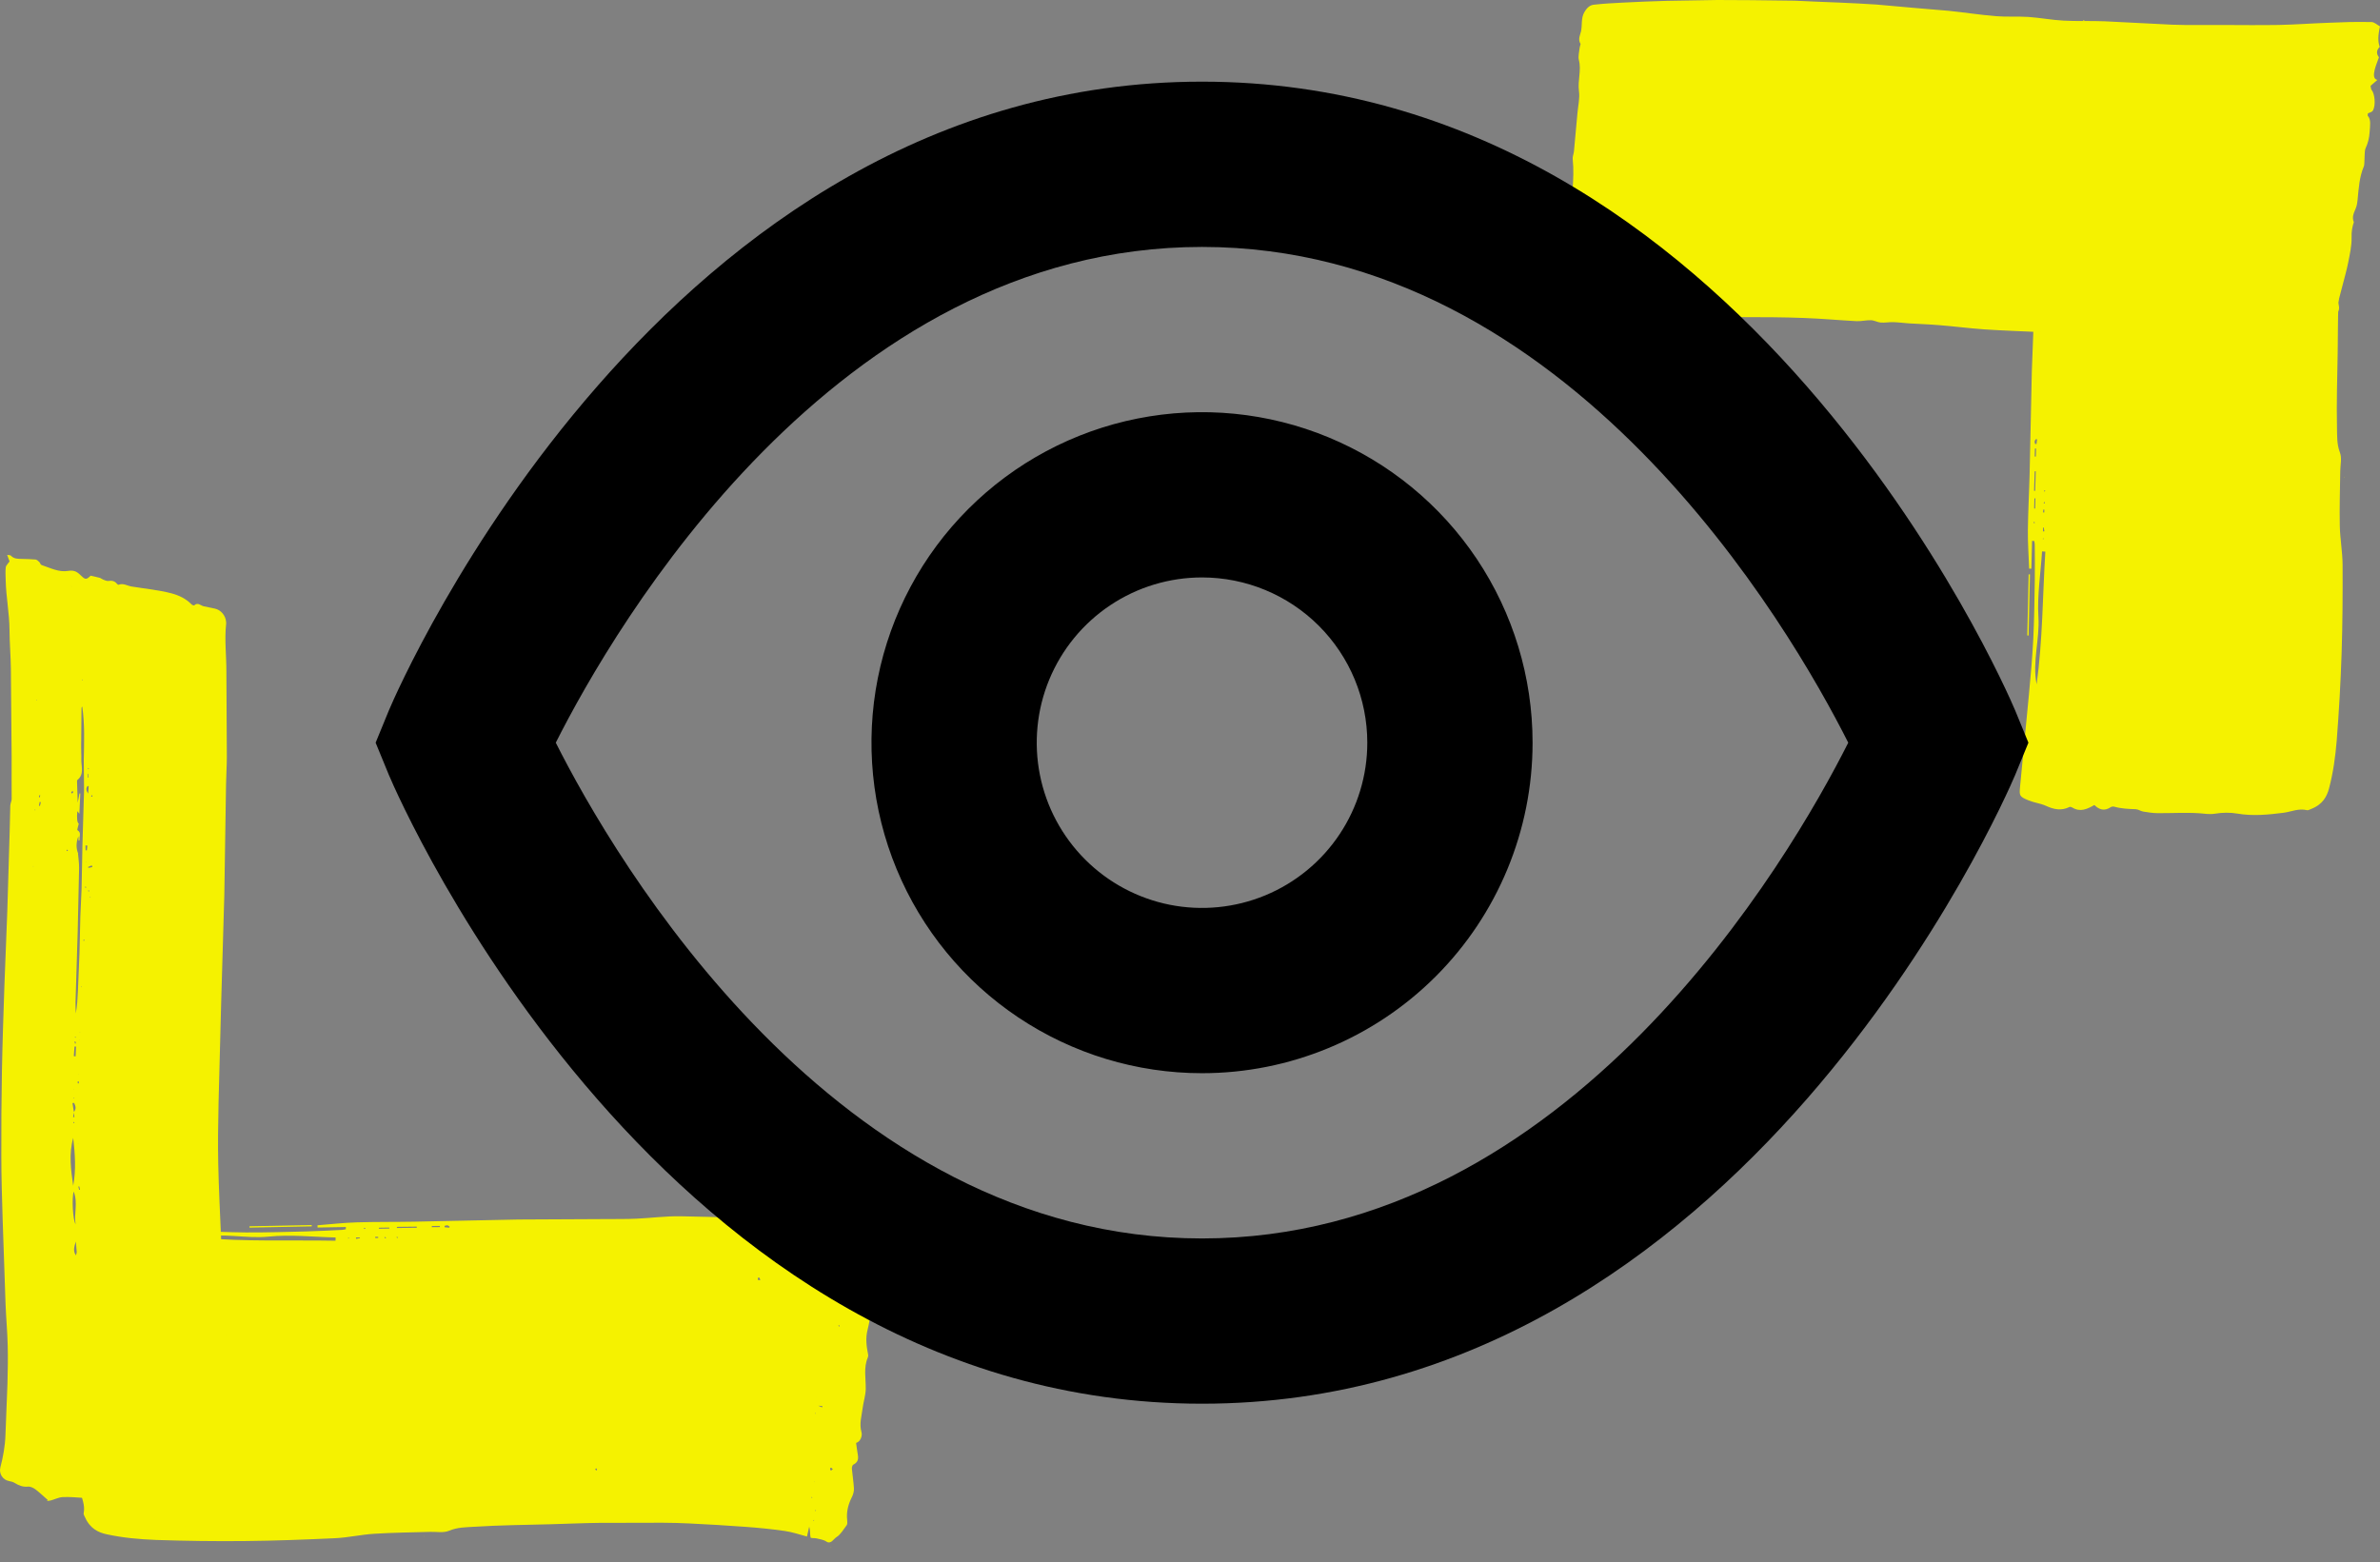 <svg xmlns="http://www.w3.org/2000/svg" width="99" height="65" viewBox="0 0 99 65" fill="none"><rect x="0" y="0" width="99" height="65" fill="#808080" stroke="none"/><path d="M14.383 51.139C14.334 51.149 14.284 51.164 14.234 51.166C13.733 51.189 13.232 51.219 12.731 51.231C11.899 51.25 11.064 51.279 10.229 51.273C9.448 51.265 8.66 51.233 7.874 51.191C6.571 51.123 5.265 51.056 3.957 50.988C3.595 50.972 3.546 50.967 3.401 51.374C3.316 51.608 3.296 51.876 3.203 52.103C3.065 52.436 3.011 52.748 3.198 53.081C3.211 53.105 3.198 53.163 3.182 53.192C2.986 53.536 3.137 53.816 3.324 54.11C3.141 54.308 3.065 54.533 3.265 54.798C3.288 54.829 3.299 54.897 3.289 54.938C3.217 55.231 3.217 55.53 3.22 55.834C3.221 55.94 3.147 56.041 3.133 56.15C3.108 56.346 3.085 56.546 3.092 56.744C3.111 57.329 3.175 57.916 3.16 58.497C3.155 58.718 3.12 58.911 3.171 59.149C3.234 59.44 3.252 59.771 3.213 60.063C3.127 60.716 3.22 61.353 3.33 61.986C3.386 62.311 3.554 62.605 3.479 62.963C3.47 63.005 3.517 63.077 3.541 63.132C3.752 63.605 4.109 63.759 4.43 63.829C5.109 63.977 5.783 64.038 6.486 64.066C7.705 64.107 8.944 64.124 10.181 64.112C11.43 64.1 12.682 64.052 13.935 63.994C14.479 63.968 15.021 63.844 15.566 63.809C16.342 63.76 17.121 63.753 17.899 63.73C18.162 63.722 18.445 63.783 18.685 63.682C19.029 63.536 19.38 63.539 19.723 63.518C20.781 63.45 21.842 63.441 22.9 63.413C23.568 63.395 24.236 63.364 24.903 63.356L27.558 63.35C27.931 63.352 28.305 63.361 28.677 63.38C29.456 63.416 30.226 63.464 30.998 63.52C31.551 63.559 32.091 63.614 32.634 63.691C32.949 63.736 33.262 63.84 33.567 63.924C33.596 63.794 33.628 63.654 33.66 63.513C33.71 63.673 33.686 63.828 33.717 63.961C33.727 64.004 33.879 63.98 33.963 64.001C34.102 64.037 34.251 64.051 34.373 64.132C34.569 64.262 34.673 64.019 34.802 63.943C34.962 63.846 35.089 63.625 35.224 63.446C35.249 63.411 35.248 63.318 35.241 63.256C35.197 62.883 35.291 62.569 35.444 62.265C35.491 62.17 35.526 62.036 35.521 61.926C35.506 61.649 35.46 61.376 35.435 61.1C35.431 61.048 35.459 60.952 35.489 60.937C35.632 60.862 35.726 60.763 35.684 60.532C35.655 60.371 35.636 60.206 35.611 60.03C35.781 59.983 35.882 59.749 35.835 59.581C35.737 59.234 35.839 58.928 35.879 58.608C35.913 58.33 36.008 58.055 36.012 57.78C36.018 57.34 35.916 56.898 36.1 56.471C36.113 56.44 36.119 56.394 36.112 56.36C36.044 56.018 35.996 55.68 36.089 55.321C36.161 55.041 36.2 54.749 36.258 54.44C36.247 54.432 36.198 54.395 36.13 54.343C36.232 54.251 36.317 54.175 36.404 54.097C36.339 53.984 36.281 53.882 36.224 53.783C36.306 53.665 36.376 53.565 36.473 53.426C36.314 53.387 36.205 53.361 36.101 53.335C36.1 53.285 36.09 53.247 36.099 53.236C36.458 52.85 36.279 52.321 36.385 51.868C36.161 51.714 36.284 51.435 36.24 51.277C35.857 51.186 35.5 51.074 35.139 51.023C34.37 50.92 33.58 50.81 32.825 50.77C31.305 50.681 29.805 50.626 28.308 50.6C27.704 50.591 27.096 50.671 26.493 50.7C26.083 50.719 25.672 50.715 25.261 50.717L21.561 50.735L17.243 50.825C16.445 50.84 15.646 50.828 14.849 50.853C14.301 50.869 13.755 50.931 13.207 50.975L13.209 51.068L14.388 51.047L14.383 51.139ZM33.955 58.143L33.953 58.124L34.036 58.062L34.031 58.056L33.958 58.115L33.955 58.143ZM34.433 55.97L34.446 55.954L34.456 55.928L34.439 55.946L34.433 55.97ZM34.63 54.577L34.657 54.628L34.664 54.62L34.63 54.577ZM35.601 51.503L35.601 51.559L35.458 51.523L35.388 51.379L35.417 51.366L35.449 51.531L35.601 51.503ZM8.325 51.493C9.273 51.267 10.219 51.544 11.169 51.447C12.094 51.353 13.029 51.462 13.96 51.482L13.957 51.618C12.084 51.583 10.213 51.666 8.325 51.493ZM17.336 51.031L17.337 51.077L16.511 51.088L16.509 51.041L17.336 51.031ZM17.963 51.054L17.963 51.005L18.297 51.001L18.299 51.05L17.963 51.054ZM15.761 51.119L15.759 51.076L16.188 51.069L16.195 51.112L15.761 51.119ZM18.497 51.058L18.492 51C18.531 50.992 18.571 50.973 18.61 50.977C18.641 50.981 18.671 51.011 18.702 51.03L18.692 51.074L18.497 51.058ZM34.034 58.48C34.138 58.491 34.172 58.494 34.207 58.498L34.199 58.552C34.166 58.538 34.133 58.523 34.034 58.48ZM14.969 51.481L14.972 51.51L14.816 51.541L14.806 51.484L14.969 51.481ZM31.533 53.248C31.521 53.238 31.524 53.19 31.531 53.162C31.533 53.152 31.573 53.142 31.581 53.152C31.599 53.172 31.607 53.205 31.628 53.253C31.582 53.252 31.551 53.263 31.533 53.248ZM34.562 61.186C34.55 61.158 34.533 61.131 34.527 61.1C34.525 61.091 34.557 61.056 34.569 61.06C34.591 61.066 34.609 61.092 34.642 61.121C34.606 61.151 34.584 61.169 34.562 61.186ZM15.61 51.504L15.61 51.453L15.732 51.458L15.732 51.502L15.61 51.504ZM33.917 62.861C33.911 62.859 33.908 62.846 33.904 62.838L33.94 62.822L33.939 62.852C33.932 62.855 33.923 62.863 33.917 62.861ZM24.797 61.183L24.759 61.11C24.776 61.102 24.794 61.086 24.809 61.09C24.82 61.093 24.826 61.123 24.835 61.141L24.797 61.183ZM16.008 51.512C16.003 51.513 15.997 51.486 15.992 51.472C16.002 51.469 16.012 51.461 16.02 51.465C16.035 51.471 16.049 51.483 16.065 51.495C16.044 51.502 16.026 51.511 16.008 51.512ZM33.827 63.25L33.857 63.233L33.865 63.26L33.844 63.269L33.827 63.25ZM34.796 52.78L34.811 52.785L34.799 52.816L34.796 52.78ZM34.975 52.756C34.968 52.752 34.965 52.741 34.959 52.732L34.995 52.719L34.998 52.749C34.99 52.752 34.981 52.759 34.975 52.756ZM33.77 62.328L33.755 62.287C33.763 62.284 33.772 62.276 33.778 62.28C33.783 62.282 33.784 62.297 33.787 62.306L33.77 62.328ZM34.89 55.127C34.904 55.138 34.917 55.152 34.931 55.165C34.924 55.174 34.913 55.19 34.913 55.19L34.873 55.149C34.879 55.141 34.89 55.127 34.89 55.127ZM33.906 58.814C33.905 58.804 33.907 58.794 33.907 58.783C33.913 58.785 33.925 58.787 33.925 58.787C33.926 58.797 33.924 58.807 33.923 58.817C33.917 58.816 33.906 58.814 33.906 58.814ZM14.512 51.522C14.504 51.528 14.494 51.528 14.485 51.53L14.487 51.487L14.514 51.498C14.513 51.506 14.515 51.52 14.512 51.522ZM16.54 51.503C16.524 51.499 16.508 51.489 16.492 51.481C16.498 51.473 16.506 51.456 16.511 51.457C16.527 51.461 16.543 51.472 16.558 51.479C16.552 51.487 16.545 51.504 16.54 51.503ZM33.856 61.638L33.873 61.644L33.861 61.666L33.856 61.638ZM15.139 51.085C15.155 51.085 15.171 51.082 15.187 51.084C15.192 51.085 15.195 51.1 15.199 51.108L15.152 51.132L15.139 51.085Z" fill="#F5F200"></path><path d="M10.38 51.016L12.966 50.964L12.967 51.02L10.373 51.072L10.38 51.016Z" fill="#F5F200"></path><path d="M17.632 63.92L17.635 63.901L17.656 63.922L17.632 63.92Z" fill="#F5F200"></path><path d="M36.517 52.282C36.511 52.289 36.499 52.303 36.499 52.303C36.487 52.291 36.476 52.278 36.466 52.264C36.466 52.264 36.476 52.249 36.482 52.241L36.517 52.282Z" fill="#F5F200"></path><path d="M34.565 64.398L34.558 64.373L34.577 64.375L34.565 64.398Z" fill="#F5F200"></path><path d="M1.951 62.442C2.004 62.437 2.058 62.438 2.108 62.424C2.276 62.379 2.441 62.292 2.61 62.283C2.915 62.27 3.223 62.3 3.53 62.321C3.653 62.329 3.786 62.333 3.895 62.382C4.319 62.574 4.778 62.621 5.22 62.743C5.416 62.799 5.634 62.792 5.814 62.886C6.159 63.06 6.504 63.206 6.875 63.284C7.216 63.347 7.548 63.464 7.879 63.566C8.05 63.628 8.218 63.652 8.395 63.671C8.571 63.712 8.756 63.695 8.94 63.597C9.023 63.586 9.134 63.327 9.173 63.198C9.272 62.879 9.333 62.648 9.392 62.411C9.45 62.179 9.519 61.954 9.533 61.73C9.573 61.093 9.574 60.477 9.602 59.863C9.654 58.698 9.597 57.549 9.499 56.404C9.444 55.766 9.369 55.13 9.332 54.493C9.276 53.515 9.24 52.537 9.199 51.56C9.155 50.511 9.1 49.464 9.078 48.416C9.06 47.572 9.073 46.726 9.091 45.882C9.128 44.484 9.165 43.082 9.201 41.681C9.245 40.197 9.288 38.708 9.331 37.225C9.355 35.686 9.379 34.152 9.403 32.615C9.408 32.242 9.436 31.871 9.436 31.498C9.43 30.316 9.423 29.137 9.417 27.953C9.42 27.288 9.334 26.623 9.406 25.958C9.41 25.93 9.407 25.902 9.405 25.874C9.388 25.61 9.186 25.371 8.938 25.32L8.471 25.223C8.342 25.192 8.227 25.043 8.079 25.185C8.065 25.199 7.992 25.169 7.965 25.141C7.731 24.9 7.427 24.762 7.134 24.685C6.59 24.542 6.025 24.492 5.47 24.4C5.291 24.37 5.125 24.249 4.932 24.328C4.916 24.334 4.88 24.309 4.865 24.288C4.768 24.164 4.648 24.149 4.504 24.169C4.433 24.178 4.354 24.135 4.281 24.108C4.235 24.091 4.195 24.052 4.148 24.039C4.032 24.006 3.913 23.983 3.772 23.95C3.571 24.134 3.557 24.128 3.309 23.891C3.18 23.768 3.039 23.716 2.847 23.75C2.452 23.819 2.092 23.628 1.726 23.505C1.686 23.491 1.669 23.413 1.631 23.377C1.587 23.336 1.533 23.283 1.48 23.278C1.298 23.26 1.113 23.259 0.93 23.253C0.76 23.247 0.588 23.262 0.452 23.116C0.428 23.089 0.369 23.098 0.298 23.085C0.343 23.205 0.374 23.289 0.398 23.357C0.335 23.451 0.249 23.522 0.239 23.603C0.218 23.781 0.234 23.964 0.237 24.145C0.25 24.834 0.392 25.511 0.395 26.201C0.398 26.742 0.446 27.283 0.453 27.824L0.484 31.484L0.483 32.408C0.483 32.687 0.484 32.964 0.485 33.244C0.483 33.335 0.432 33.423 0.428 33.514C0.419 33.889 0.41 34.26 0.401 34.634C0.369 35.709 0.337 36.783 0.305 37.86C0.264 38.917 0.223 39.98 0.182 41.037C0.143 42.217 0.101 43.397 0.08 44.577C0.058 45.767 0.051 46.956 0.055 48.145C0.057 49.005 0.084 49.864 0.11 50.723L0.231 54.255C0.252 54.824 0.306 55.391 0.32 55.958C0.334 56.495 0.325 57.033 0.31 57.568C0.283 58.275 0.255 58.987 0.227 59.694C0.212 60.161 0.129 60.611 0.015 61.05C-0.053 61.311 0.118 61.567 0.368 61.614C0.453 61.63 0.543 61.652 0.615 61.697C0.785 61.802 0.953 61.869 1.165 61.848C1.267 61.838 1.393 61.9 1.48 61.966C1.66 62.102 1.82 62.261 1.986 62.403L1.951 62.442ZM3.432 40.379C3.435 40.375 3.442 40.365 3.449 40.355L3.451 40.341L3.448 40.35C3.441 40.362 3.435 40.374 3.432 40.379ZM3.014 45.891L3.082 45.885C3.145 46.01 3.184 46.136 3.071 46.265L3.096 46.475L3.042 46.473L3.076 46.27L3.014 45.891ZM3.301 33.845L3.341 33.011L3.307 33.008C3.286 33.117 3.265 33.226 3.232 33.395C3.221 33.062 3.213 32.798 3.205 32.533C3.204 32.505 3.202 32.464 3.217 32.452C3.52 32.215 3.37 31.871 3.383 31.577C3.39 31.41 3.372 31.236 3.376 31.064C3.381 30.529 3.386 29.998 3.39 29.466C3.391 29.441 3.4 29.416 3.42 29.392C3.532 30.135 3.497 30.882 3.485 31.629C3.488 32.052 3.492 32.469 3.496 32.892C3.474 33.628 3.452 34.369 3.43 35.106C3.418 35.734 3.406 36.359 3.393 36.988C3.376 37.364 3.359 37.747 3.342 38.124C3.33 38.628 3.318 39.129 3.307 39.633C3.285 40.164 3.263 40.697 3.241 41.23C3.227 41.542 3.21 41.853 3.153 42.165C3.149 42.014 3.137 41.864 3.141 41.713L3.232 38.746C3.251 37.868 3.271 36.99 3.29 36.115C3.293 35.91 3.26 35.704 3.244 35.498L3.251 35.504C3.162 35.303 3.161 35.037 3.262 34.792C3.265 34.874 3.266 34.922 3.268 34.977C3.291 34.962 3.315 34.951 3.314 34.947C3.279 34.814 3.408 34.643 3.22 34.537C3.201 34.526 3.254 34.37 3.277 34.267C3.21 34.224 3.19 34.051 3.216 33.747C3.254 33.796 3.276 33.824 3.299 33.852L3.301 33.845ZM3.046 47.34C3.12 48.003 3.17 48.666 3.045 49.331C2.949 48.668 2.86 48.004 3.046 47.34ZM3.144 50.93C3.03 50.765 2.98 49.825 3.067 49.573C3.248 50.047 3.071 50.493 3.144 50.93ZM3.155 51.651L3.208 52.281C3.008 52.084 3.088 51.868 3.155 51.651ZM3.099 43.538L3.163 43.541L3.145 43.95L3.07 43.936L3.099 43.538ZM3.668 33.013C3.593 32.911 3.559 32.809 3.643 32.702C3.648 32.696 3.669 32.705 3.687 32.707L3.668 33.013ZM3.614 35.377L3.562 35.376L3.556 35.171L3.634 35.18L3.614 35.377ZM3.676 36.106L3.665 36.069L3.817 36.002L3.843 36.073L3.676 36.106ZM1.65 33.362L1.699 33.374L1.661 33.529L1.62 33.52L1.65 33.362ZM3.641 32.194L3.662 32.192L3.674 32.346L3.645 32.348L3.641 32.194ZM3.281 45.053C3.281 45.064 3.259 45.074 3.246 45.083C3.239 45.059 3.228 45.036 3.226 45.012C3.225 45.003 3.246 44.993 3.265 44.977C3.272 45.005 3.282 45.03 3.281 45.053ZM3.329 49.494L3.294 49.504L3.257 49.367L3.297 49.356L3.329 49.494ZM3.561 36.879C3.57 36.891 3.58 36.902 3.586 36.915C3.587 36.918 3.574 36.934 3.57 36.933C3.557 36.928 3.544 36.92 3.529 36.912L3.561 36.879ZM3.037 32.981C3.026 32.997 2.997 33 2.976 33.008C2.971 32.992 2.957 32.971 2.962 32.962C2.973 32.942 2.994 32.929 3.025 32.901C3.032 32.939 3.046 32.968 3.037 32.981ZM3.809 33.084C3.823 33.09 3.846 33.093 3.848 33.102C3.852 33.115 3.84 33.133 3.834 33.149L3.791 33.131L3.809 33.084ZM3.094 43.322C3.117 43.334 3.14 43.345 3.162 43.359C3.162 43.359 3.148 43.389 3.128 43.434C3.112 43.382 3.103 43.352 3.094 43.322ZM3.377 41.04L3.402 41.051L3.393 41.071L3.378 41.063L3.377 41.04ZM3.67 31.951C3.682 31.961 3.691 31.974 3.701 31.985C3.695 31.99 3.682 31.998 3.682 31.998C3.67 31.988 3.66 31.976 3.649 31.964C3.656 31.959 3.668 31.949 3.67 31.951ZM1.661 33.192C1.647 33.171 1.629 33.151 1.62 33.128C1.617 33.12 1.637 33.103 1.669 33.06C1.665 33.124 1.663 33.158 1.661 33.192ZM3.308 42.961L3.337 42.947L3.327 42.968L3.308 42.961ZM3.095 46.696C3.098 46.699 3.091 46.719 3.091 46.719C3.077 46.721 3.063 46.719 3.049 46.719L3.059 46.672C3.071 46.679 3.085 46.686 3.095 46.696ZM3.664 37.064C3.662 37.06 3.674 37.042 3.674 37.042C3.687 37.044 3.7 37.049 3.714 37.053L3.694 37.097C3.684 37.086 3.672 37.076 3.664 37.064ZM2.783 35.348L2.825 35.365L2.808 35.409L2.768 35.392L2.783 35.348ZM3.137 43.178C3.129 43.166 3.12 43.155 3.114 43.142C3.113 43.139 3.123 43.13 3.128 43.123L3.153 43.158L3.137 43.178ZM3.25 47.591L3.245 47.573L3.258 47.575L3.25 47.591ZM3.743 37.325C3.743 37.319 3.75 37.313 3.755 37.307L3.771 37.34L3.753 37.345C3.749 37.339 3.743 37.332 3.743 37.325ZM3.438 28.284L3.409 28.302C3.408 28.294 3.404 28.285 3.406 28.278C3.408 28.272 3.417 28.269 3.423 28.265L3.438 28.284ZM3.081 45.333L3.074 45.314L3.089 45.315L3.081 45.333ZM3.101 40.451L3.107 40.467L3.093 40.465L3.101 40.451ZM3.276 44.711L3.271 44.695L3.284 44.696L3.276 44.711ZM3.096 45.677L3.074 45.704C3.069 45.697 3.061 45.691 3.061 45.685C3.062 45.679 3.072 45.675 3.077 45.669L3.096 45.677ZM3.307 43.243L3.323 43.251L3.307 43.259V43.243ZM1.53 29.125C1.53 29.132 1.527 29.139 1.525 29.147L1.506 29.141L1.513 29.118C1.519 29.121 1.529 29.122 1.53 29.125ZM1.465 33.718L1.442 33.693L1.459 33.676L1.473 33.696L1.465 33.718ZM3.589 35.843L3.587 35.862L3.571 35.851L3.589 35.843ZM1.375 36.047C1.375 36.047 1.371 36.036 1.369 36.031C1.378 36.033 1.387 36.036 1.402 36.04C1.389 36.044 1.382 36.047 1.375 36.047ZM3.511 39.113C3.51 39.124 3.496 39.136 3.487 39.147C3.487 39.147 3.467 39.136 3.468 39.132C3.47 39.116 3.477 39.1 3.485 39.08C3.495 39.092 3.511 39.103 3.511 39.113ZM2.98 24.39L2.974 24.406L2.966 24.39L2.98 24.39Z" fill="#F5F200"></path><path d="M3.301 33.846L3.298 33.865L3.298 33.852L3.301 33.846Z" fill="#F5F200"></path><path d="M3.251 35.505L3.256 35.488L3.244 35.498L3.251 35.505Z" fill="#F5F200"></path><path d="M84.619 22.51C84.626 22.559 84.639 22.608 84.639 22.658C84.641 23.15 84.65 23.643 84.641 24.135C84.625 24.953 84.619 25.773 84.577 26.593C84.537 27.359 84.471 28.131 84.396 28.901C84.273 30.178 84.15 31.457 84.027 32.738C83.995 33.093 83.989 33.142 84.389 33.301C84.619 33.395 84.886 33.425 85.109 33.527C85.435 33.676 85.745 33.742 86.086 33.572C86.11 33.56 86.168 33.575 86.196 33.593C86.531 33.799 86.817 33.662 87.119 33.491C87.309 33.679 87.531 33.763 87.803 33.578C87.836 33.556 87.904 33.548 87.945 33.56C88.234 33.643 88.533 33.655 88.837 33.665C88.943 33.668 89.041 33.745 89.149 33.763C89.344 33.796 89.543 33.827 89.741 33.829C90.326 33.834 90.915 33.796 91.495 33.834C91.715 33.849 91.907 33.891 92.147 33.85C92.44 33.801 92.772 33.797 93.061 33.847C93.711 33.959 94.351 33.894 94.988 33.813C95.315 33.77 95.615 33.618 95.971 33.707C96.012 33.717 96.085 33.674 96.141 33.653C96.623 33.466 96.793 33.123 96.877 32.812C97.053 32.151 97.143 31.494 97.2 30.805C97.294 29.611 97.363 28.396 97.403 27.182C97.444 25.956 97.449 24.725 97.444 23.493C97.44 22.958 97.34 22.422 97.328 21.886C97.311 21.122 97.337 20.358 97.347 19.593C97.35 19.334 97.423 19.059 97.331 18.82C97.2 18.476 97.219 18.131 97.211 17.794C97.188 16.753 97.223 15.712 97.24 14.672C97.25 14.017 97.247 13.36 97.267 12.705L97.372 10.1C97.39 9.734 97.414 9.367 97.448 9.002C97.518 8.24 97.597 7.487 97.685 6.731C97.748 6.191 97.825 5.664 97.925 5.134C97.983 4.827 98.1 4.524 98.196 4.229C98.068 4.195 97.929 4.158 97.79 4.12C97.951 4.078 98.106 4.108 98.239 4.084C98.283 4.076 98.265 3.926 98.29 3.844C98.331 3.709 98.352 3.564 98.438 3.447C98.575 3.261 98.337 3.149 98.266 3.019C98.175 2.858 97.961 2.724 97.787 2.584C97.754 2.558 97.66 2.555 97.598 2.56C97.224 2.586 96.913 2.481 96.616 2.318C96.524 2.267 96.391 2.227 96.281 2.228C96.004 2.23 95.729 2.263 95.452 2.275C95.4 2.278 95.306 2.246 95.291 2.216C95.222 2.072 95.127 1.976 94.894 2.007C94.733 2.023 94.567 2.039 94.39 2.057C94.351 1.888 94.12 1.779 93.951 1.818C93.6 1.899 93.299 1.785 92.981 1.732C92.704 1.687 92.434 1.581 92.159 1.566C91.72 1.541 91.274 1.622 90.855 1.423C90.824 1.408 90.778 1.401 90.745 1.406C90.4 1.458 90.06 1.49 89.706 1.384C89.429 1.3 89.139 1.25 88.833 1.18C88.824 1.19 88.785 1.236 88.73 1.301C88.643 1.197 88.57 1.11 88.496 1.022C88.38 1.08 88.276 1.133 88.175 1.184C88.06 1.098 87.963 1.025 87.828 0.924C87.783 1.079 87.752 1.184 87.722 1.285C87.672 1.285 87.634 1.293 87.623 1.283C87.252 0.914 86.716 1.067 86.268 0.943C86.105 1.157 85.831 1.024 85.671 1.06C85.565 1.432 85.438 1.779 85.372 2.131C85.238 2.882 85.095 3.654 85.024 4.394C84.871 5.882 84.753 7.351 84.666 8.82C84.631 9.413 84.685 10.012 84.689 10.606C84.691 11.009 84.67 11.413 84.654 11.816L84.517 15.448L84.426 19.69C84.407 20.473 84.361 21.257 84.353 22.041C84.346 22.579 84.385 23.118 84.406 23.657L84.498 23.66L84.527 22.501L84.619 22.51ZM92.436 3.6L92.418 3.602L92.36 3.517L92.352 3.522L92.409 3.596L92.436 3.6ZM90.285 3.038L90.27 3.024L90.245 3.013L90.261 3.031L90.285 3.038ZM88.902 2.784L88.954 2.76L88.947 2.753L88.902 2.784ZM85.871 1.698L85.927 1.7L85.885 1.84L85.738 1.902L85.727 1.873L85.892 1.848L85.871 1.698ZM84.717 28.471C84.531 27.531 84.848 26.614 84.792 25.678C84.736 24.766 84.885 23.853 84.943 22.94L85.079 22.949C84.966 24.786 84.969 26.626 84.717 28.471ZM84.635 19.608L84.681 19.608L84.657 20.42L84.611 20.419L84.635 19.608ZM84.685 18.993L84.636 18.991L84.646 18.663H84.695L84.685 18.993ZM84.657 21.157L84.614 21.157L84.625 20.735L84.668 20.731L84.657 21.157ZM84.712 18.469L84.653 18.472C84.646 18.433 84.629 18.393 84.635 18.355C84.64 18.324 84.672 18.296 84.692 18.267L84.736 18.279L84.712 18.469ZM92.776 3.537C92.791 3.436 92.797 3.402 92.802 3.368L92.856 3.379C92.84 3.41 92.824 3.442 92.776 3.537ZM84.985 21.95L85.014 21.948L85.039 22.103L84.981 22.11L84.985 21.95ZM87.445 5.768C87.435 5.779 87.387 5.774 87.359 5.766C87.35 5.763 87.341 5.724 87.351 5.716C87.372 5.7 87.406 5.693 87.454 5.675C87.452 5.719 87.461 5.751 87.445 5.768ZM95.502 3.135C95.473 3.146 95.446 3.161 95.415 3.166C95.406 3.167 95.372 3.135 95.376 3.123C95.383 3.102 95.41 3.085 95.441 3.054C95.469 3.091 95.485 3.113 95.502 3.135ZM85.035 21.321L84.985 21.319L84.995 21.199L85.038 21.201L85.035 21.321ZM97.149 3.84C97.147 3.846 97.134 3.848 97.125 3.852L97.111 3.816L97.141 3.818C97.144 3.825 97.151 3.834 97.149 3.84ZM95.092 12.716L95.017 12.75C95.01 12.733 94.994 12.715 94.999 12.7C95.002 12.69 95.033 12.685 95.052 12.678L95.092 12.716ZM85.061 20.931C85.06 20.936 85.034 20.941 85.02 20.945C85.017 20.936 85.01 20.925 85.013 20.917C85.02 20.902 85.033 20.89 85.045 20.874C85.052 20.895 85.06 20.913 85.061 20.931ZM97.534 3.945L97.517 3.915L97.546 3.908L97.554 3.929L97.534 3.945ZM87.114 2.544L87.119 2.529L87.15 2.543L87.114 2.544ZM87.097 2.368C87.093 2.374 87.081 2.377 87.073 2.382L87.061 2.346L87.091 2.345C87.094 2.352 87.1 2.362 87.097 2.368ZM96.61 3.961L96.568 3.975C96.566 3.967 96.558 3.957 96.562 3.952C96.565 3.947 96.58 3.946 96.589 3.944L96.61 3.961ZM89.462 2.553C89.474 2.539 89.488 2.527 89.502 2.515C89.51 2.521 89.526 2.533 89.526 2.533L89.484 2.571C89.476 2.565 89.462 2.553 89.462 2.553ZM93.105 3.677C93.095 3.678 93.085 3.676 93.075 3.674C93.076 3.669 93.079 3.657 93.079 3.657C93.088 3.657 93.099 3.659 93.109 3.66C93.108 3.666 93.105 3.677 93.105 3.677ZM85.007 22.4C85.013 22.408 85.012 22.418 85.014 22.427L84.971 22.423L84.983 22.397C84.992 22.398 85.006 22.397 85.007 22.4ZM85.074 20.409C85.069 20.424 85.058 20.439 85.05 20.454C85.042 20.448 85.025 20.44 85.027 20.435C85.031 20.419 85.042 20.404 85.05 20.39C85.058 20.396 85.075 20.404 85.074 20.409ZM95.925 3.847L95.931 3.831L95.952 3.844L95.925 3.847ZM84.597 21.765C84.597 21.75 84.595 21.734 84.598 21.719C84.599 21.714 84.614 21.711 84.622 21.708L84.644 21.755L84.597 21.765Z" fill="#F5F200"></path><path d="M84.328 26.434L84.385 23.894L84.44 23.895L84.383 26.443L84.328 26.434Z" fill="#F5F200"></path><path d="M97.525 19.863L97.506 19.86L97.528 19.84L97.525 19.863Z" fill="#F5F200"></path><path d="M86.688 0.832C86.695 0.838 86.707 0.849 86.707 0.849C86.695 0.861 86.682 0.872 86.667 0.881C86.667 0.881 86.652 0.87 86.645 0.864L86.688 0.832Z" fill="#F5F200"></path><path d="M98.711 3.271L98.686 3.277L98.688 3.259L98.711 3.271Z" fill="#F5F200"></path><path d="M97.912 9.244C97.845 9.447 97.811 9.625 97.818 9.89C97.827 10.211 97.745 10.575 97.681 10.905C97.617 11.229 97.527 11.536 97.448 11.849C97.385 12.086 97.324 12.322 97.253 12.592C97.34 12.892 97.315 12.845 97.069 13.364C97.1 13.472 97.131 13.583 97.169 13.716C96.981 13.806 96.81 13.892 96.602 13.881C96.095 13.854 95.591 13.935 95.076 13.95C93.763 13.985 92.451 14.02 91.142 14.054C90.674 14.064 90.207 14.001 89.739 13.972C89.539 13.96 89.338 13.941 89.137 13.941C89.034 13.942 88.928 14 88.825 13.998C88.518 13.989 88.212 13.962 87.905 13.941C87.866 13.939 87.827 13.916 87.788 13.922C87.27 14.015 86.764 13.81 86.248 13.83C85.999 13.84 85.75 13.835 85.501 13.831L84.657 13.807C83.948 13.773 83.239 13.751 82.53 13.702C81.907 13.658 81.286 13.577 80.662 13.527C80.243 13.492 79.823 13.479 79.403 13.453C79.188 13.44 78.972 13.408 78.757 13.402C78.583 13.397 78.407 13.432 78.234 13.419C78.098 13.409 77.964 13.326 77.828 13.322C77.628 13.315 77.425 13.371 77.225 13.361C76.491 13.322 75.758 13.254 75.025 13.228C74.178 13.196 73.333 13.193 72.489 13.193C72.248 13.192 72.006 13.243 71.765 13.252C71.662 13.256 71.559 13.193 71.456 13.194C71.117 13.196 70.778 13.21 70.439 13.226C70.378 13.229 70.311 13.211 70.283 13.393C70.275 13.443 70.195 13.472 70.148 13.474L68.053 13.57C67.782 13.583 67.522 13.595 67.257 13.63C67.121 13.649 66.987 13.761 66.852 13.754C66.558 13.736 66.29 13.694 66.03 13.617C65.948 13.594 65.861 13.443 65.795 13.305C65.622 12.948 65.495 12.521 65.458 11.994L65.361 10.683C65.35 10.486 65.369 10.286 65.376 10.087L65.391 9.702C65.397 9.099 65.377 8.486 65.415 7.893C65.443 7.461 65.465 7.048 65.419 6.613C65.408 6.517 65.46 6.406 65.471 6.296C65.519 5.765 65.568 5.232 65.617 4.7C65.644 4.4 65.72 4.075 65.681 3.802C65.617 3.349 65.79 2.934 65.674 2.485C65.64 2.355 65.691 2.153 65.708 1.986C65.714 1.928 65.752 1.838 65.745 1.826C65.626 1.636 65.734 1.437 65.763 1.312C65.823 1.054 65.757 0.754 65.905 0.505C66.026 0.299 66.148 0.214 66.291 0.197C66.683 0.151 67.068 0.132 67.457 0.111C68.102 0.075 68.712 0.054 69.342 0.035L71.445 0L72.863 0.007L74.658 0.029L75.491 0.066L76.521 0.108C77.032 0.133 77.543 0.152 78.053 0.189C78.577 0.235 79.104 0.282 79.629 0.329C80.106 0.369 80.582 0.409 81.061 0.45C81.71 0.516 82.359 0.618 83.01 0.672C83.461 0.71 83.915 0.675 84.366 0.704C84.857 0.738 85.345 0.832 85.835 0.858C86.406 0.889 86.979 0.862 87.551 0.886L90.354 1.027C91.03 1.052 91.704 1.036 92.385 1.039C93.187 1.042 93.984 1.051 94.796 1.038C95.485 1.024 96.18 0.97 96.892 0.946L97.748 0.916C98.048 0.912 98.347 0.911 98.647 0.917C98.768 0.92 98.882 1.034 99 1.097C98.911 1.483 98.91 1.746 98.989 1.95C98.825 2.108 98.864 2.266 98.956 2.382C98.891 2.571 98.821 2.732 98.778 2.908C98.728 3.11 98.728 3.298 98.892 3.324C98.802 3.402 98.712 3.48 98.607 3.572C98.621 3.627 98.625 3.712 98.651 3.742C98.783 3.895 98.828 4.362 98.712 4.587C98.667 4.674 98.572 4.675 98.496 4.718C98.494 4.744 98.482 4.808 98.489 4.816C98.638 4.97 98.584 5.24 98.569 5.49C98.554 5.746 98.497 5.957 98.401 6.167C98.353 6.269 98.368 6.471 98.355 6.628C98.346 6.729 98.356 6.858 98.326 6.928C98.146 7.347 98.112 7.838 98.068 8.312C98.055 8.447 98.041 8.532 98.001 8.643C97.936 8.826 97.808 9.007 97.916 9.253L97.912 9.244Z" fill="#F5F200"></path><path fill-rule="evenodd" clip-rule="evenodd" d="M16.175 32.238C16.622 33.304 27.553 58.398 50 58.398C72.447 58.398 83.378 33.304 83.825 32.238L84.375 30.898L83.825 29.557C83.378 28.491 72.447 3.397 50 3.397C27.553 3.397 16.622 28.491 16.175 29.557L15.625 30.898L16.175 32.238ZM50 51.523C34.703 51.523 25.525 35.676 23.119 30.898C25.525 26.119 34.703 10.273 50 10.273C65.297 10.273 74.475 26.119 76.881 30.898C74.475 35.676 65.297 51.523 50 51.523ZM42.361 42.33C44.622 43.841 47.281 44.648 50 44.648C53.647 44.648 57.144 43.199 59.723 40.62C62.301 38.042 63.75 34.544 63.75 30.898C63.75 28.178 62.944 25.52 61.433 23.258C59.922 20.997 57.774 19.235 55.262 18.194C52.749 17.153 49.985 16.881 47.317 17.412C44.65 17.942 42.2 19.252 40.277 21.175C38.354 23.098 37.045 25.548 36.514 28.215C35.984 30.882 36.256 33.647 37.297 36.159C38.337 38.672 40.1 40.819 42.361 42.33ZM46.181 25.181C47.311 24.426 48.64 24.023 50 24.023C51.823 24.023 53.572 24.747 54.861 26.036C56.151 27.326 56.875 29.074 56.875 30.898C56.875 32.257 56.472 33.586 55.716 34.717C54.961 35.847 53.887 36.729 52.631 37.249C51.375 37.769 49.992 37.906 48.659 37.641C47.325 37.375 46.1 36.72 45.139 35.759C44.177 34.797 43.522 33.572 43.257 32.239C42.992 30.905 43.128 29.523 43.648 28.266C44.169 27.01 45.05 25.936 46.181 25.181Z" fill="black"></path></svg>